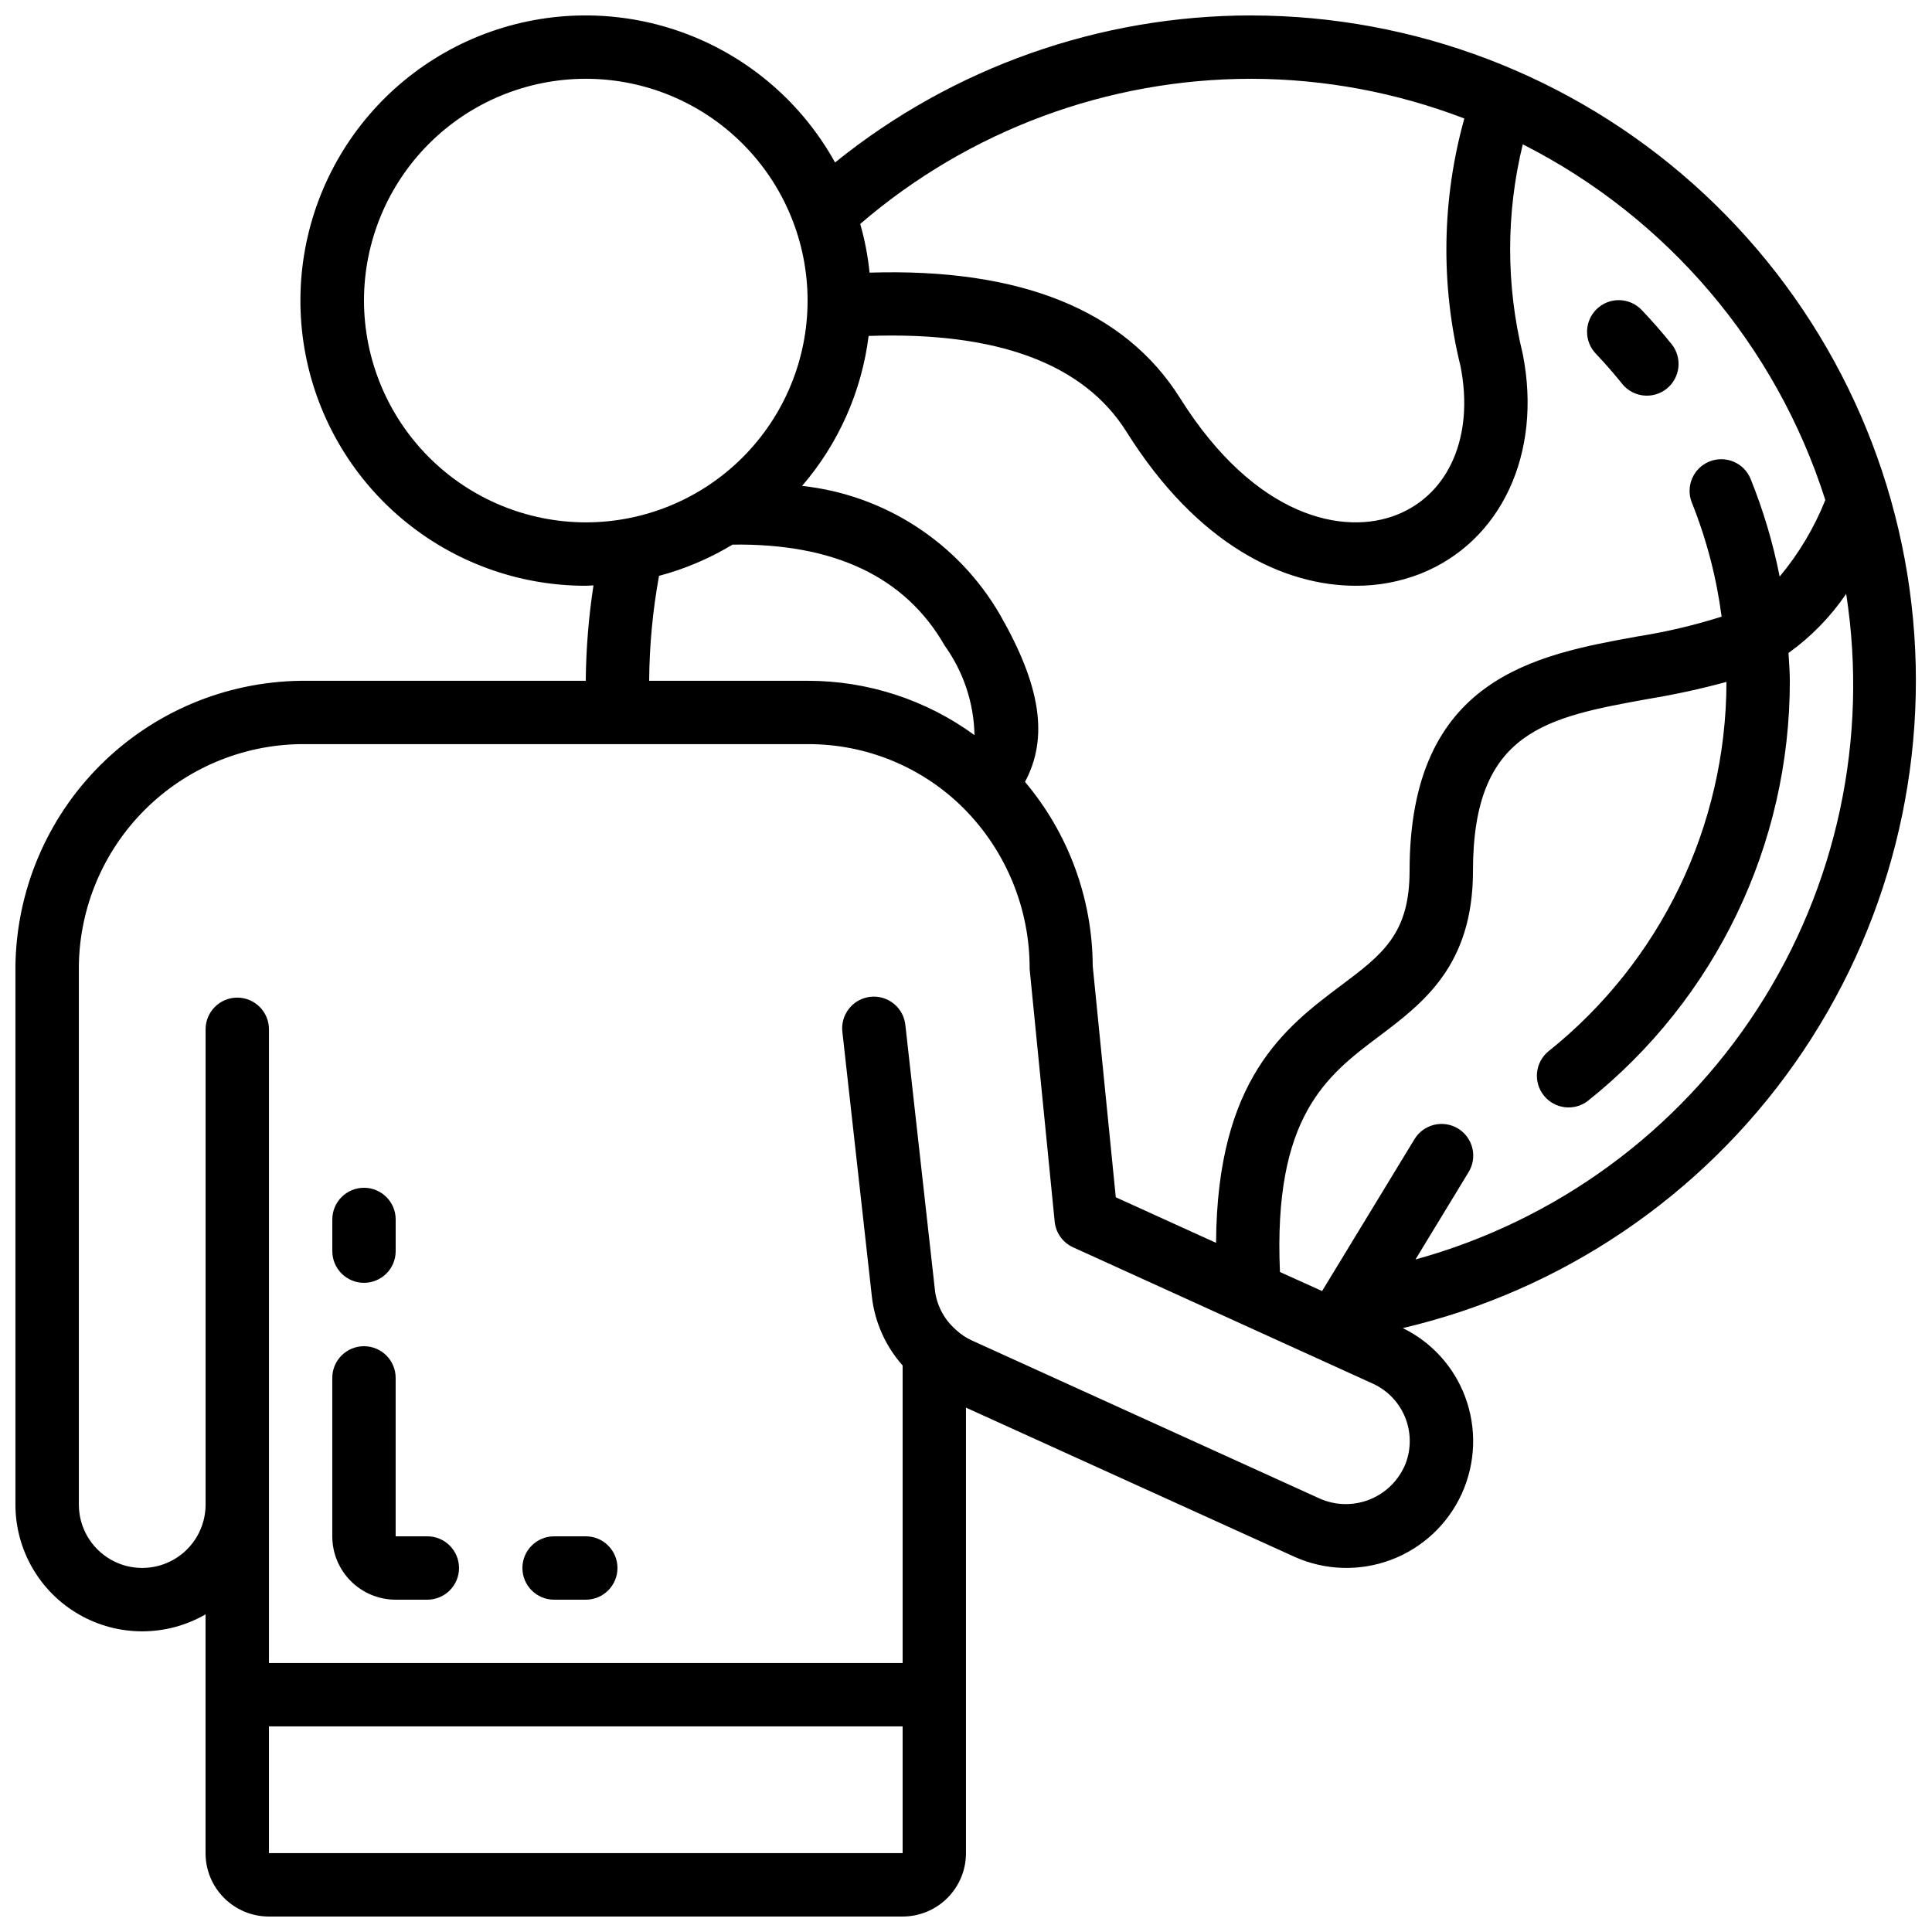 <?xml version="1.0" encoding="UTF-8"?>
<!-- Uploaded to: SVG Repo, www.svgrepo.com, Generator: SVG Repo Mixer Tools -->
<svg width="800px" height="800px" version="1.1" viewBox="144 144 512 512" xmlns="http://www.w3.org/2000/svg">
 <defs>
  <clipPath id="a">
   <path d="m148.09 148.09h503.81v503.81h-503.81z"/>
  </clipPath>
 </defs>
 <g clip-path="url(#a)">
  <path d="m475.57 148.09c-40.129 0-79.047 13.754-110.27 38.969-8.645-15.613-22.539-27.664-39.215-34.02-16.68-6.352-35.07-6.598-51.91-0.691-16.844 5.906-31.051 17.582-40.109 32.961-9.059 15.379-12.379 33.469-9.379 51.062s12.133 33.555 25.777 45.062c13.645 11.504 30.922 17.812 48.77 17.801 0.688 0 1.359-0.082 2.047-0.102-1.289 8.371-1.973 16.82-2.047 25.289h-75.574c-19.961 0.262-39.031 8.309-53.148 22.426-14.113 14.113-22.16 33.184-22.422 53.148v142.75c0.004 11.996 6.406 23.082 16.797 29.078 10.391 6 23.195 5.996 33.586 0v63.285c0 4.453 1.766 8.727 4.918 11.875 3.148 3.148 7.418 4.918 11.875 4.918h167.93c4.457 0 8.727-1.77 11.875-4.918 3.152-3.148 4.922-7.422 4.922-11.875v-118.07l86.914 39.465c8.113 3.691 17.363 4.008 25.711 0.875s15.109-9.457 18.789-17.574c3.684-8.121 3.984-17.371 0.844-25.715-2.981-7.926-8.879-14.41-16.484-18.129 42.082-9.883 79.066-34.887 103.92-70.254 24.852-35.371 35.844-78.637 30.879-121.58-4.961-42.941-25.531-82.562-57.797-111.33-32.266-28.77-73.98-44.676-117.21-44.699zm152.16 128.42c-2.941 7.359-7.023 14.207-12.102 20.293-1.742-8.859-4.324-17.535-7.707-25.91-1.762-4.269-6.633-6.312-10.914-4.582-4.277 1.73-6.356 6.59-4.656 10.879 3.891 9.703 6.543 19.859 7.894 30.227-7.305 2.312-14.773 4.07-22.344 5.258-26.871 4.879-60.348 10.914-60.348 62.137 0 16.711-7.246 22.16-18.223 30.387-14.797 11.109-32.824 24.797-33.059 68.172l-26.574-12.078-6.113-61.297c-0.078-17.863-6.43-35.133-17.945-48.785 6.273-11.754 4.199-25.449-6.676-44.387-11.059-19.035-30.516-31.676-52.402-34.051 9.664-11.219 15.797-25.047 17.633-39.742 33.891-1.176 56.949 7.231 68.352 25.418 19.008 30.297 41.965 40.785 60.734 40.785 5.859 0.031 11.676-1.047 17.137-3.176 21.43-8.516 32.328-31.906 27.137-58.207-4.465-18.266-4.465-37.34 0-55.602 38.273 19.41 67.156 53.367 80.176 94.262zm-152.16-111.63c19.316 0.035 38.461 3.602 56.492 10.523-5.977 21.434-6.324 44.051-1.008 65.66 3.637 18.398-2.981 33.848-16.852 39.348-14.039 5.609-37.527 0.84-57.469-30.898-14.711-23.434-42.488-34.504-82.289-33.262-0.441-4.363-1.27-8.684-2.477-12.906 28.82-24.805 65.578-38.453 103.6-38.465zm-235.11 58.777c0-15.586 6.195-30.539 17.219-41.562 11.023-11.023 25.973-17.215 41.562-17.215 15.586 0 30.539 6.191 41.559 17.215 11.023 11.023 17.219 25.977 17.219 41.562 0 15.59-6.195 30.539-17.219 41.562-11.02 11.023-25.973 17.215-41.559 17.215-15.586-0.02-30.523-6.219-41.543-17.234-11.016-11.02-17.215-25.961-17.238-41.543zm78.191 72.953c6.856-1.824 13.414-4.613 19.48-8.281 26.871-0.371 45.789 8.488 56.258 26.828h0.004c4.949 6.91 7.691 15.156 7.859 23.656-12.844-9.375-28.336-14.418-44.234-14.395h-41.984c0.066-9.328 0.941-18.633 2.617-27.809zm64.555 338.49h-167.93v-33.586h167.93zm132.85-102.23c-1.898 3.992-5.277 7.094-9.418 8.645-4.144 1.555-8.727 1.438-12.781-0.324l-92.281-41.941c-1.52-0.691-2.922-1.621-4.148-2.754l-0.125-0.094s-0.051-0.082-0.094-0.117c-3.07-2.699-5.016-6.449-5.457-10.512l-7.809-70.031h-0.004c-0.207-2.246-1.309-4.316-3.059-5.738-1.75-1.426-4-2.086-6.242-1.836-2.242 0.254-4.289 1.398-5.676 3.18-1.391 1.777-2.004 4.039-1.707 6.277l7.801 70.004c0.77 6.773 3.617 13.148 8.152 18.238v78.855h-167.93v-167.94c0-4.637-3.762-8.398-8.398-8.398-4.637 0-8.395 3.762-8.395 8.398v125.95c0 6-3.203 11.543-8.398 14.543s-11.598 3-16.793 0c-5.195-3-8.398-8.543-8.398-14.543v-142.75c0.203-15.527 6.465-30.359 17.441-41.336 10.98-10.98 25.812-17.238 41.336-17.441h134.35c15.395-0.07 30.191 5.969 41.145 16.793 11.391 11.332 17.766 26.754 17.699 42.824l6.633 66.914c0.293 2.981 2.152 5.578 4.879 6.816l79.375 36.105c4.059 1.828 7.219 5.199 8.781 9.363 1.562 4.168 1.402 8.785-0.449 12.832zm3.047-55.074 14.023-23.059c1.203-1.902 1.594-4.211 1.078-6.402-0.512-2.191-1.883-4.086-3.809-5.258-1.922-1.172-4.234-1.52-6.418-0.969-2.184 0.551-4.055 1.953-5.191 3.894l-24.418 40.137-11.168-5.039c-1.82-41.262 12.402-52.059 26.223-62.438 11.688-8.816 24.93-18.758 24.93-43.863 0-37.148 19.523-40.691 46.551-45.594 6.949-1.145 13.832-2.644 20.625-4.492-0.047 38.129-17.43 74.172-47.242 97.949-3.492 2.934-4 8.125-1.145 11.684 2.859 3.559 8.035 4.184 11.656 1.406 33.875-27.02 53.578-68.008 53.523-111.34 0-2.469-0.227-4.914-0.352-7.363 5.977-4.289 11.152-9.594 15.289-15.676 5.926 38.293-2.434 77.434-23.492 109.96-21.055 32.527-53.34 56.18-90.703 66.453z"/>
 </g>
 <path d="m240.46 483.96c2.231 0 4.363-0.883 5.938-2.457 1.578-1.574 2.461-3.711 2.461-5.938v-8.398c0-4.637-3.758-8.395-8.398-8.395-4.637 0-8.395 3.758-8.395 8.395v8.398c0 2.227 0.883 4.363 2.457 5.938 1.578 1.574 3.711 2.457 5.938 2.457z"/>
 <path d="m257.25 551.14h-8.398v-41.984c0-4.637-3.758-8.395-8.398-8.395-4.637 0-8.395 3.758-8.395 8.395v41.984c0 4.453 1.77 8.727 4.918 11.875 3.148 3.148 7.422 4.918 11.875 4.918h8.398c4.637 0 8.395-3.758 8.395-8.395 0-4.637-3.758-8.398-8.395-8.398z"/>
 <path d="m299.24 551.14h-8.398c-4.637 0-8.398 3.762-8.398 8.398 0 4.637 3.762 8.395 8.398 8.395h8.398c4.637 0 8.395-3.758 8.395-8.395 0-4.637-3.758-8.398-8.395-8.398z"/>
 <path d="m573.88 245.71c2.902 3.621 8.191 4.199 11.812 1.297 3.617-2.902 4.199-8.191 1.297-11.809-2.469-3.074-5.07-6.047-7.809-8.926-1.523-1.664-3.652-2.648-5.906-2.727-2.254-0.078-4.445 0.754-6.078 2.309-1.633 1.555-2.574 3.699-2.609 5.957-0.035 2.254 0.84 4.426 2.426 6.031 2.406 2.535 4.695 5.16 6.867 7.867z"/>
</svg>